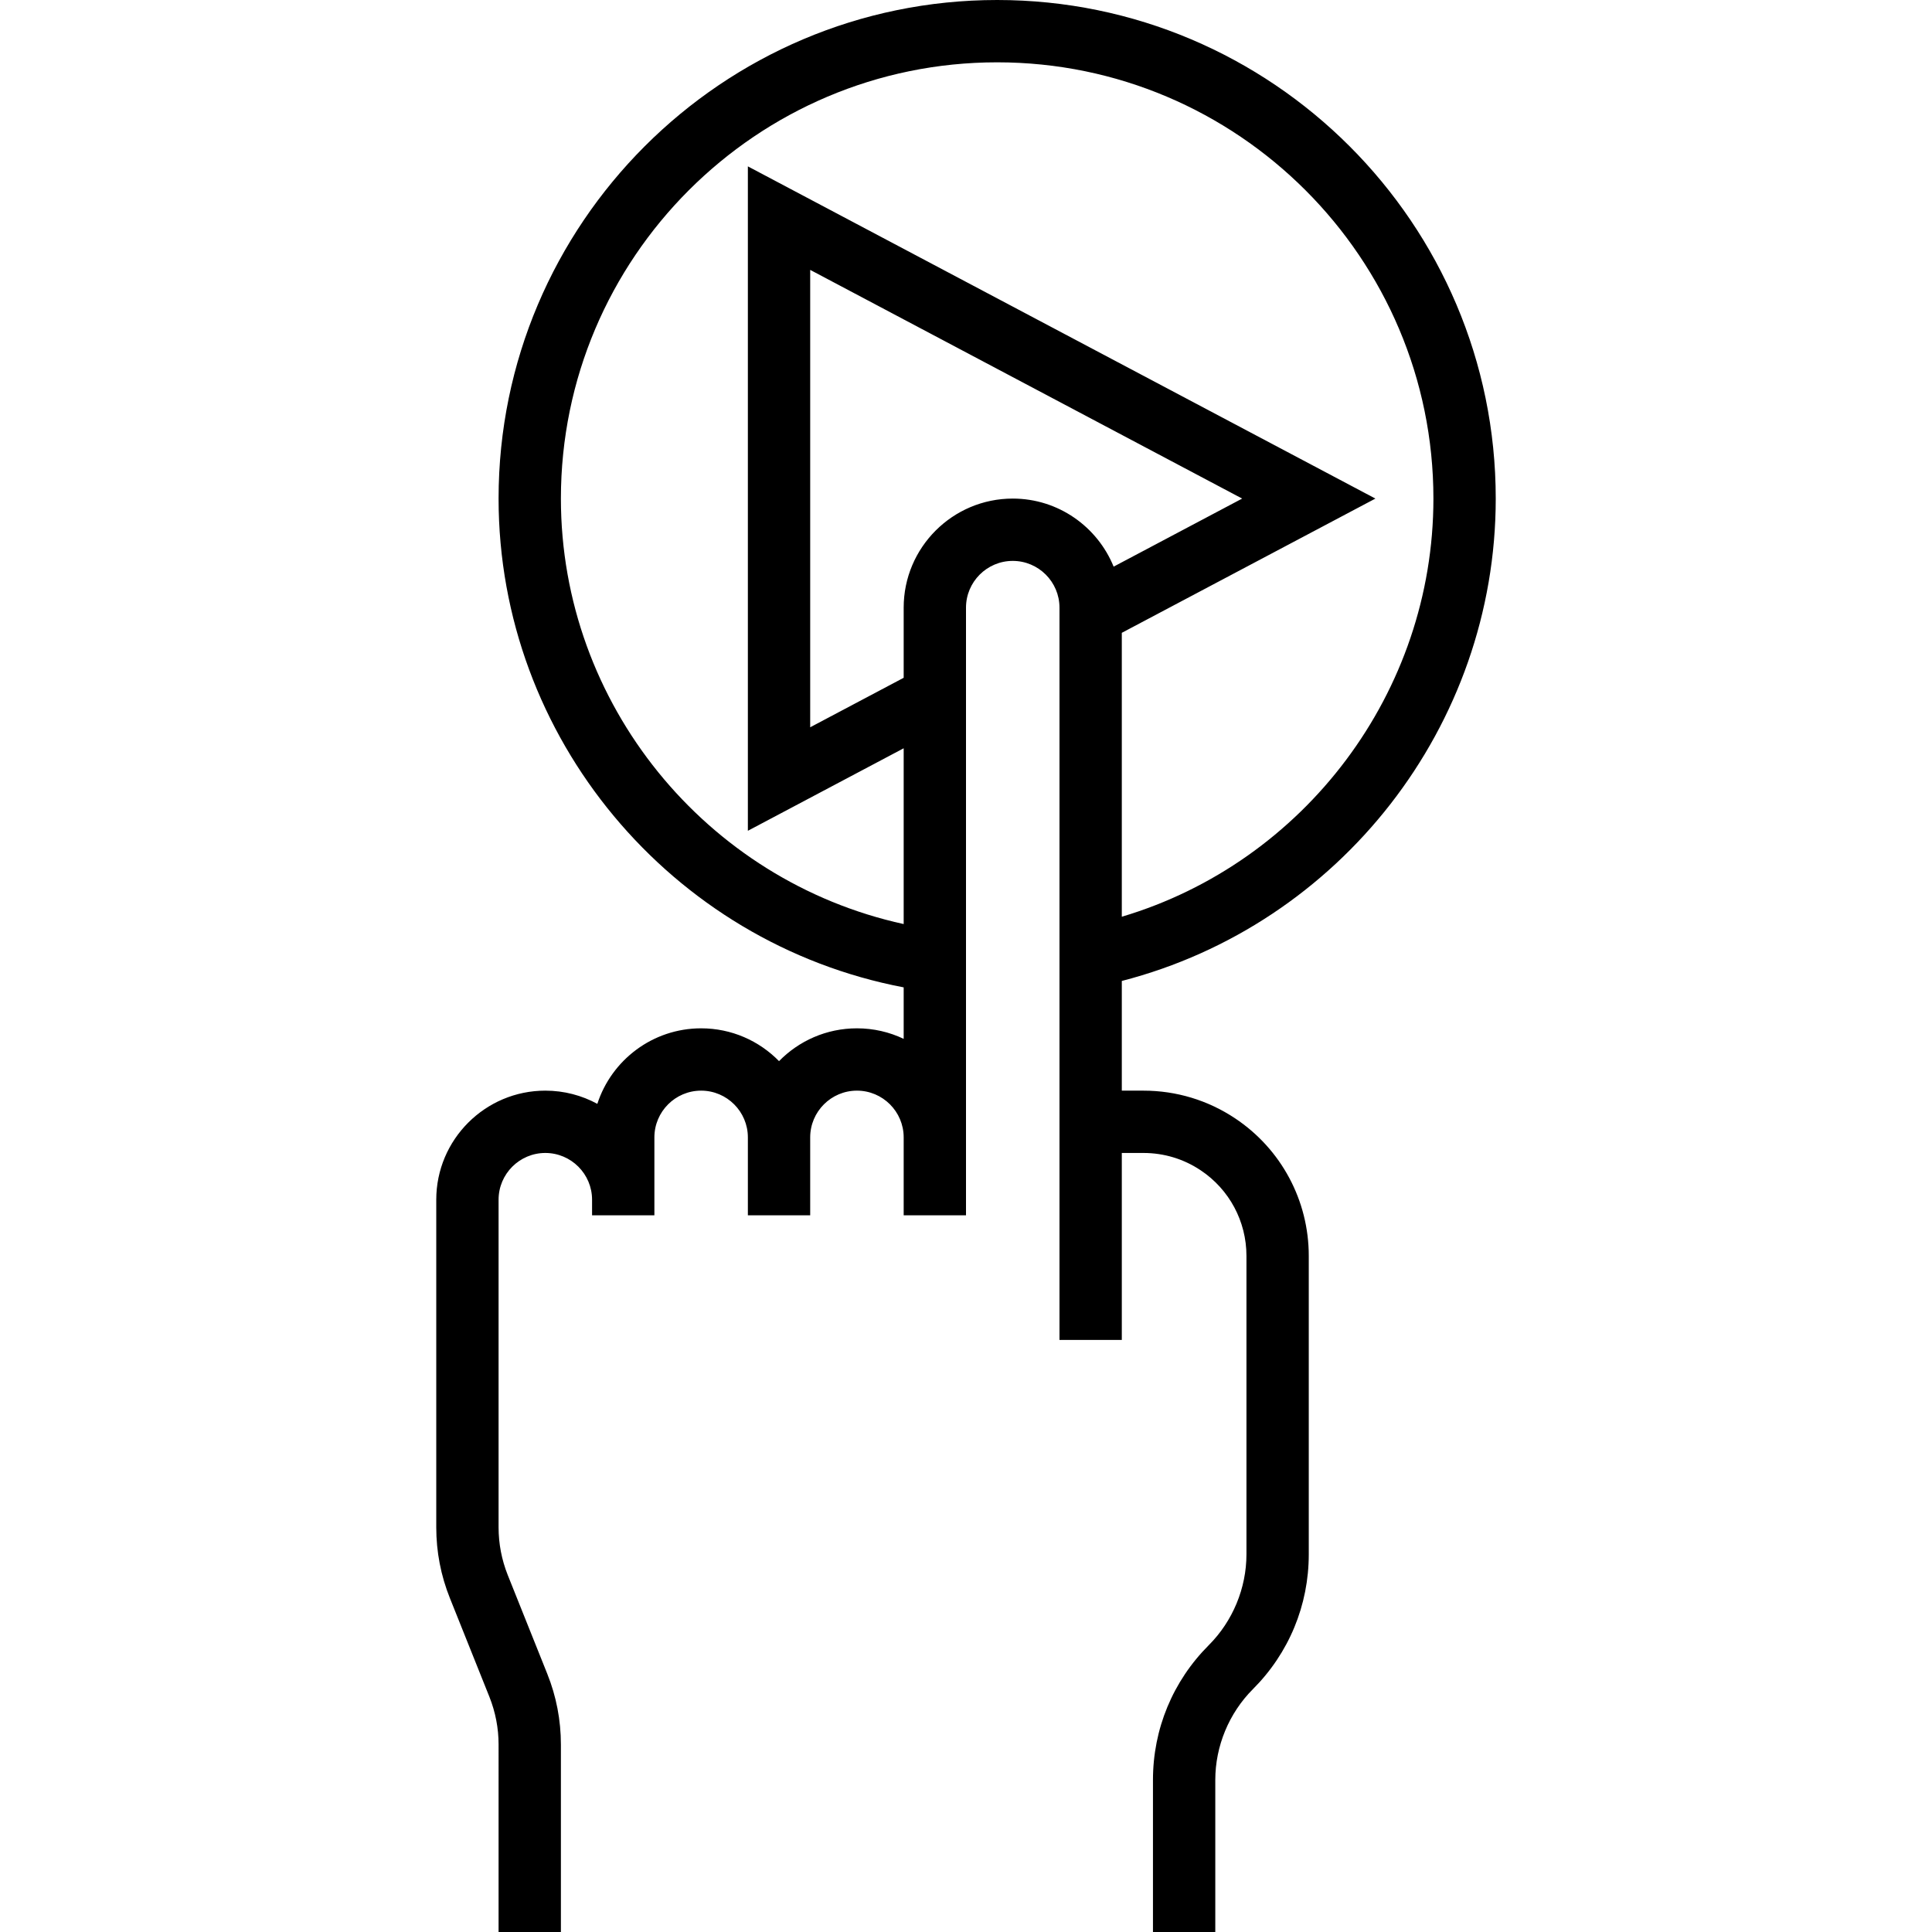 <?xml version="1.0" encoding="iso-8859-1"?>
<!-- Generator: Adobe Illustrator 19.0.0, SVG Export Plug-In . SVG Version: 6.00 Build 0)  -->
<svg version="1.1" id="Layer_1" xmlns="http://www.w3.org/2000/svg" xmlns:xlink="http://www.w3.org/1999/xlink" x="0px" y="0px"
	 viewBox="0 0 496 496" style="enable-background:new 0 0 496 496;" xml:space="preserve">
<g>
	<g>
		<path d="M384,128C384,57.424,326.576,0,256,0S128,57.424,128,128c0,61.432,44.264,114.104,104,125.488v13.216
			c-3.64-1.736-7.712-2.704-12-2.704c-7.832,0-14.912,3.224-20,8.424c-5.088-5.2-12.168-8.424-20-8.424
			c-12.44,0-23.008,8.152-26.648,19.392c-3.968-2.16-8.52-3.392-13.352-3.392c-15.44,0-28,12.56-28,28v84.112
			c0,6.256,1.176,12.384,3.504,18.184l10.144,25.344c1.552,3.912,2.352,8.032,2.352,12.248V496h16v-48.112
			c0-6.256-1.176-12.384-3.504-18.184l-10.144-25.344c-1.552-3.912-2.352-8.032-2.352-12.248V308c0-6.616,5.384-12,12-12
			c6.616,0,12,5.384,12,12v4h16v-20c0-6.616,5.384-12,12-12c6.616,0,12,5.384,12,12v20h16v-20c0-6.616,5.384-12,12-12
			c6.616,0,12,5.384,12,12v20h16V156c0-6.616,5.384-12,12-12c6.616,0,12,5.384,12,12v188h16v-48h5.576
			c5.232,0,10.304,1.528,14.656,4.44C315.6,305.344,320,313.56,320,322.424v76.608c0,8.68-3.52,17.168-9.656,23.312
			C301.096,431.592,296,443.888,296,456.968V496h16v-39.032c0-8.68,3.52-17.168,9.656-23.312
			c9.248-9.248,14.344-21.544,14.344-34.624v-76.608c0-14.216-7.064-27.416-18.888-35.296c-6.984-4.664-15.128-7.128-23.536-7.128
			H288v-28.16C343.976,237.392,384,186.4,384,128z M232,237.232C181.24,226.128,144,180.72,144,128c0-61.76,50.24-112,112-112
			s112,50.24,112,112c0,49.728-33.104,93.392-80,107.352v-72.888L353.104,128L192,42.712v170.576l40-21.184V237.232z
			 M285.904,145.472C281.736,135.24,271.712,128,260,128c-15.44,0-28,12.56-28,28v18.008l-24,12.704V69.288L318.896,128
			L285.904,145.472z"/>
	</g>
</g>
<g>
</g>
<g>
</g>
<g>
</g>
<g>
</g>
<g>
</g>
<g>
</g>
<g>
</g>
<g>
</g>
<g>
</g>
<g>
</g>
<g>
</g>
<g>
</g>
<g>
</g>
<g>
</g>
<g>
</g>
</svg>

